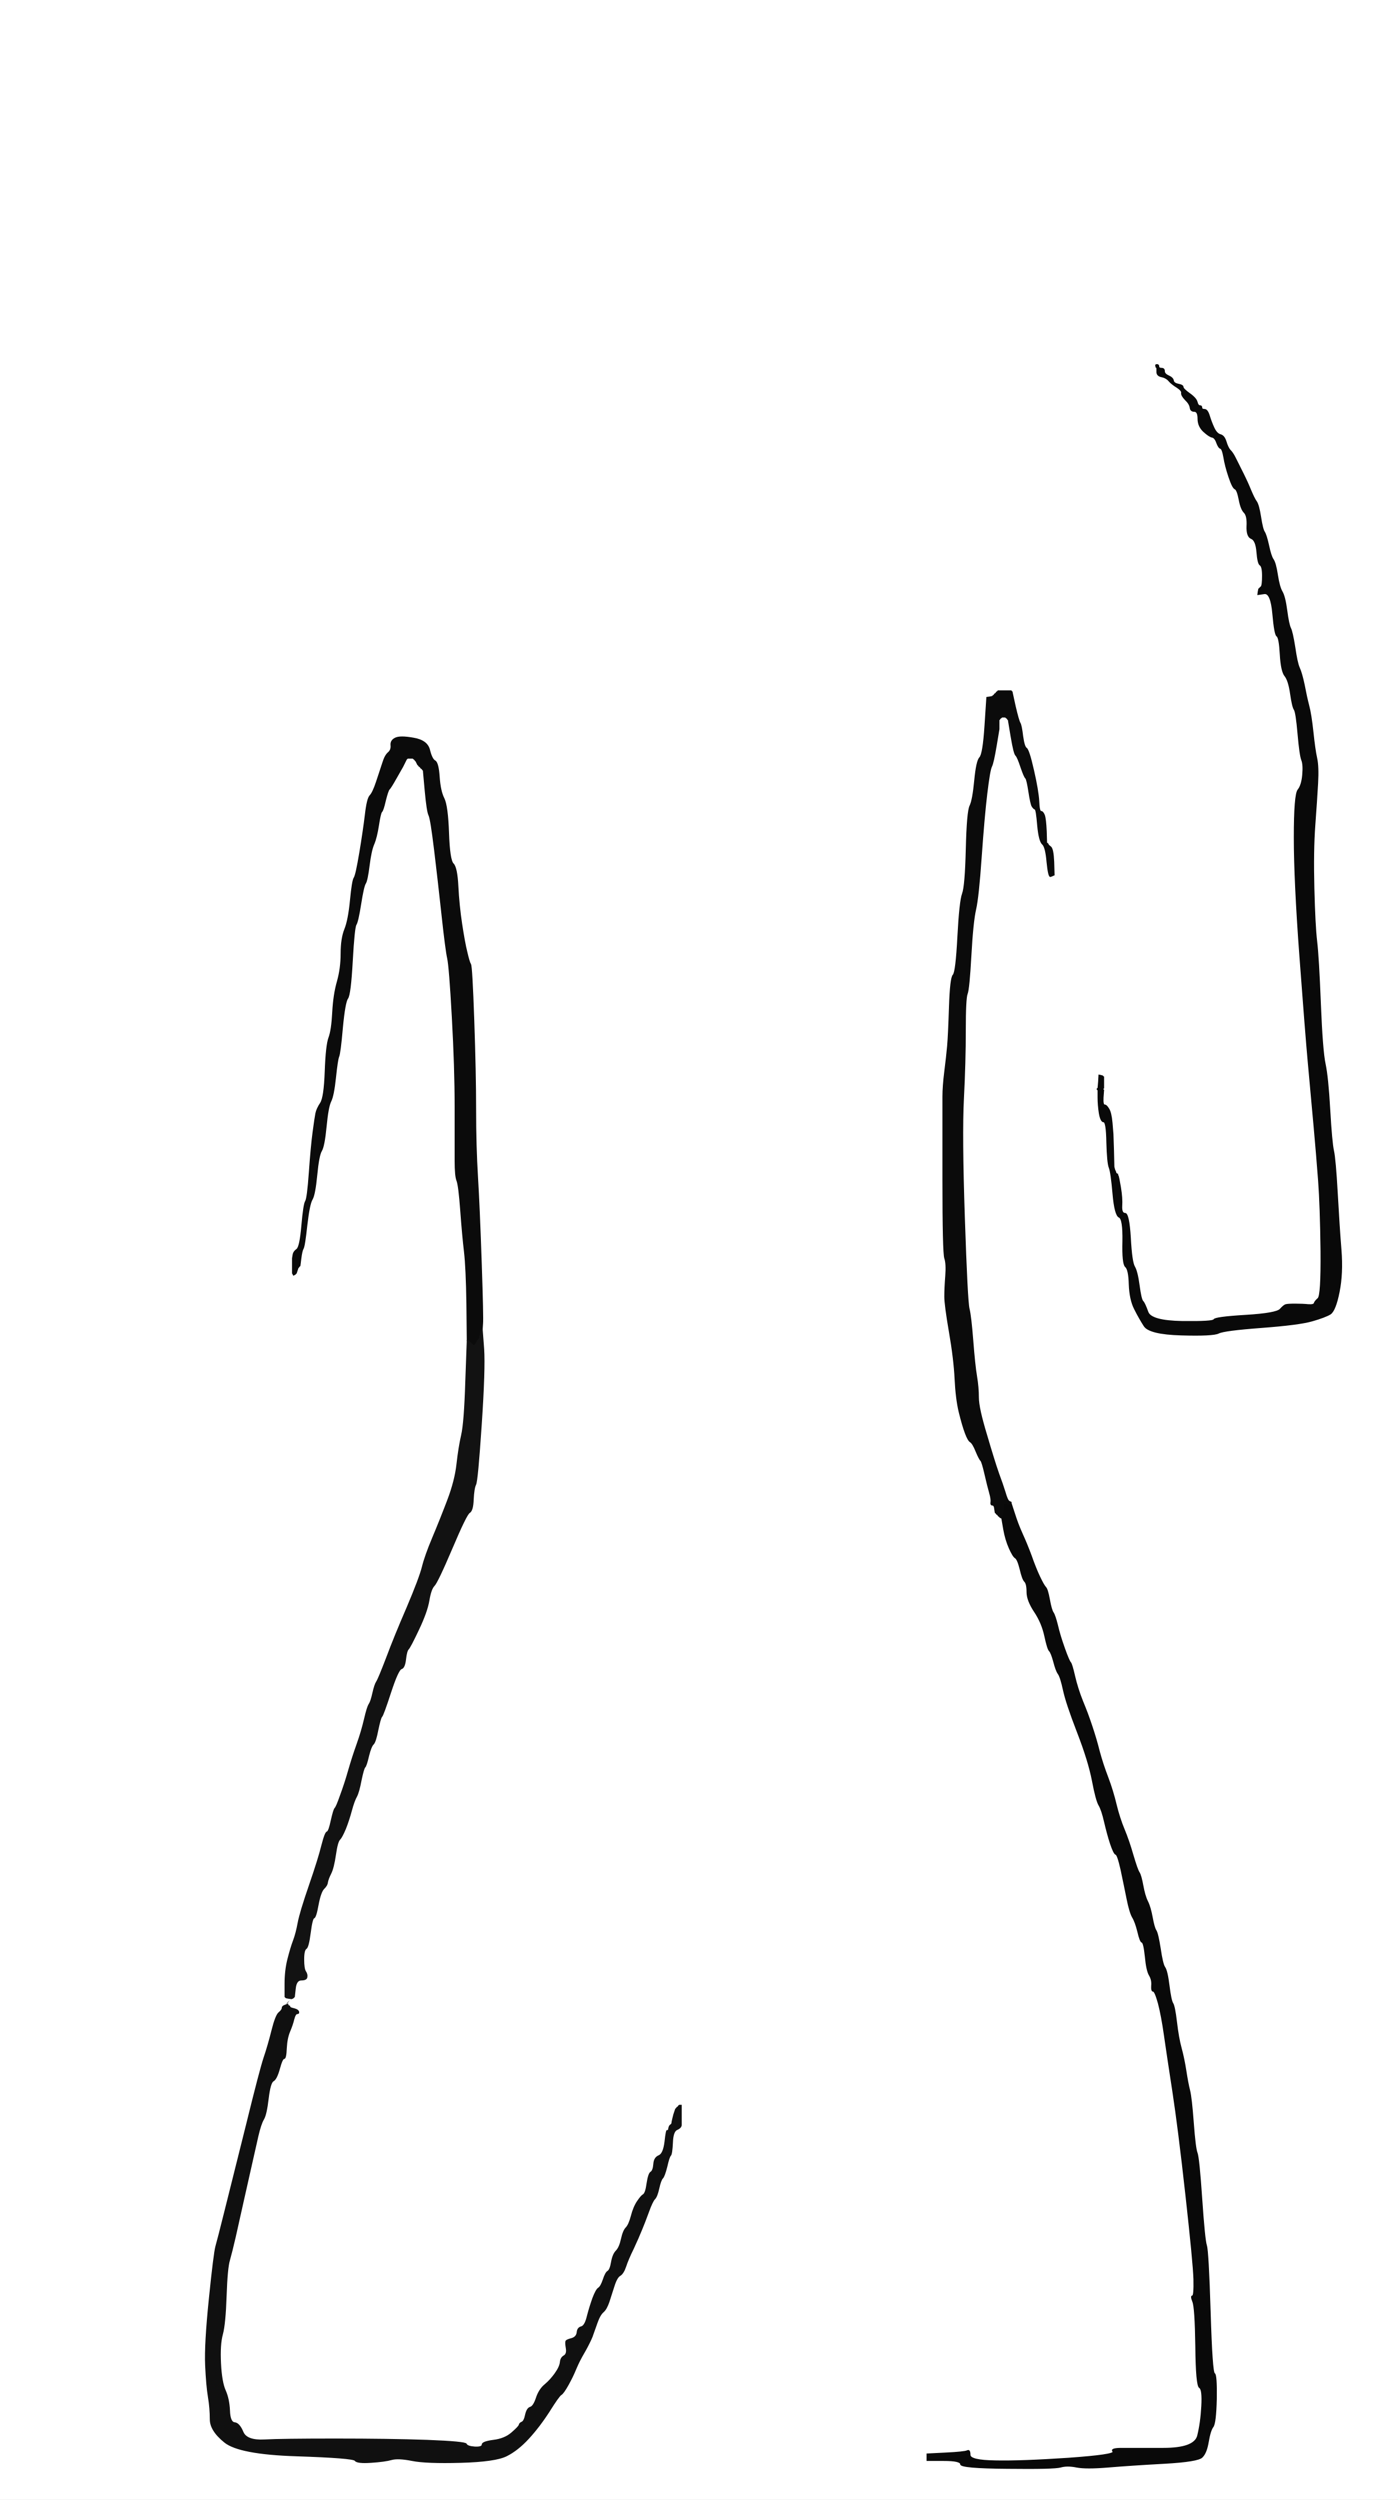 <!-- Created with clker.com Auto tracing tool http://www.clker.com) --> 
<svg 
   xmlns='http://www.w3.org/2000/svg'
   width='748'
   height='1337'>
<rect width="100%" height="100%" fill="#808080" stroke="none"/>
<path style='opacity:1;fill:#FFFFFF;fill-rule:evenodd;stroke:#FFFFFF;stroke-width:0.5px;stroke-linecap:butt;stroke-linejoin:miter;stroke-opacity:1;' d='M 616.8 196.5 L 619.0 197.0 L 619.0 199.0 Q 619.0 201.0 620.5 201.2 Q 622.0 201.5 622.5 201.2 L 623.0 201.0 L 625.0 203.2 Q 627.0 205.5 628.5 206.0 Q 630.0 206.5 631.0 206.8 L 632.0 207.0 L 632.0 209.2 Q 632.0 211.5 634.2 213.8 Q 636.5 216.0 636.8 218.0 Q 637.0 220.0 639.0 220.0 Q 641.0 220.0 641.0 224.0 Q 641.0 228.0 644.0 230.8 Q 647.0 233.5 648.5 233.8 Q 650.0 234.0 651.0 236.8 Q 652.0 239.5 653.0 239.8 Q 654.0 240.0 654.8 244.5 Q 655.5 249.0 657.5 255.0 Q 659.5 261.0 660.8 261.5 Q 662.0 262.0 663.0 267.2 Q 664.0 272.5 665.8 274.2 Q 667.5 276.0 667.2 281.5 Q 667.0 287.0 669.5 288.0 Q 672.0 289.0 672.5 295.2 Q 673.0 301.5 674.2 302.2 Q 675.5 303.0 675.5 308.0 Q 675.5 313.0 674.8 313.8 Q 674.0 314.5 673.8 314.8 L 673.5 315.0 L 673.2 316.5 L 673.0 318.0 L 676.5 317.5 Q 680.0 317.0 681.0 328.2 Q 682.0 339.5 683.2 340.2 Q 684.5 341.0 685.0 350.0 Q 685.5 359.0 687.5 361.5 Q 689.5 364.0 690.5 371.0 Q 691.5 378.0 692.5 379.5 Q 693.5 381.0 694.5 392.5 Q 695.5 404.0 696.5 406.5 Q 697.5 409.0 697.0 414.5 Q 696.5 420.0 694.5 422.5 Q 692.5 425.0 692.5 448.0 Q 692.5 471.0 695.5 511.5 Q 698.5 552.0 700.0 568.5 Q 701.5 585.0 703.0 601.5 Q 704.5 618.0 705.5 631.5 Q 706.5 645.0 706.8 669.0 Q 707.0 693.0 705.2 694.5 Q 703.5 696.0 703.2 697.0 Q 703.0 698.0 700.0 697.8 Q 697.0 697.5 693.0 697.5 Q 689.0 697.5 688.0 697.8 Q 687.0 698.0 685.0 700.2 Q 683.0 702.5 666.5 703.5 Q 650.0 704.5 649.5 705.8 Q 649.0 707.0 632.5 706.8 Q 616.0 706.5 614.2 701.8 Q 612.5 697.0 611.5 696.0 Q 610.5 695.0 609.5 687.5 Q 608.5 680.0 607.0 677.5 Q 605.5 675.0 604.8 662.0 Q 604.0 649.0 602.0 649.0 Q 600.0 649.0 600.2 645.0 Q 600.5 641.0 599.5 635.0 Q 598.5 629.0 598.2 628.8 Q 598.0 628.5 598.0 628.2 L 598.0 628.0 L 597.8 627.5 Q 597.5 627.0 597.2 627.0 L 597.0 627.0 L 596.8 625.5 Q 596.5 624.0 596.2 624.0 L 596.0 624.0 L 595.8 615.5 Q 595.5 607.0 595.5 606.5 Q 595.5 606.0 595.0 600.5 Q 594.5 595.0 592.2 594.0 Q 590.0 593.0 590.2 588.0 L 590.5 583.0 L 590.2 582.8 L 590.0 582.5 L 590.2 582.2 L 590.5 582.0 L 590.5 580.5 L 590.5 579.0 L 590.5 578.0 L 590.5 577.0 L 590.5 576.5 L 590.5 576.0 L 590.2 575.8 L 590.0 575.5 L 589.0 575.2 L 588.0 575.0 L 587.8 574.5 Q 587.5 574.0 586.5 561.0 Q 585.5 548.0 583.2 547.5 Q 581.0 547.0 580.8 538.0 Q 580.5 529.0 578.8 528.5 Q 577.0 528.0 577.0 520.5 Q 577.0 513.0 575.2 511.5 Q 573.5 510.0 572.8 499.0 Q 572.0 488.0 570.5 487.2 Q 569.0 486.5 567.8 478.8 Q 566.5 471.0 565.2 469.5 L 564.0 468.0 L 563.8 461.0 Q 563.5 454.0 562.2 453.0 L 561.0 452.0 L 560.8 451.5 Q 560.5 451.0 560.2 451.0 L 560.0 451.0 L 559.8 444.5 Q 559.5 438.0 558.8 436.0 Q 558.0 434.0 557.0 434.0 Q 556.0 434.0 555.8 428.5 Q 555.5 423.0 553.0 412.0 Q 550.5 401.0 549.2 400.2 Q 548.0 399.5 547.2 393.8 Q 546.5 388.0 545.8 386.8 Q 545.0 385.5 543.2 377.8 L 541.5 370.0 L 541.2 369.8 L 541.0 369.5 L 537.5 369.5 L 534.0 369.5 L 533.8 369.8 L 533.5 370.0 L 533.2 370.2 L 533.0 370.5 L 532.8 370.8 L 532.5 371.0 L 532.2 371.2 L 532.0 371.5 L 531.8 371.8 L 531.5 372.0 L 531.2 372.2 L 531.0 372.5 L 529.5 372.8 L 528.0 373.0 L 527.0 388.2 Q 526.0 403.5 524.2 405.2 Q 522.5 407.0 521.5 417.5 Q 520.5 428.0 519.0 431.0 Q 517.5 434.0 517.0 454.0 Q 516.5 474.0 515.0 478.0 Q 513.5 482.0 512.5 501.0 Q 511.5 520.0 510.0 521.5 Q 508.5 523.0 508.0 538.5 Q 507.5 554.0 507.0 559.5 Q 506.5 565.0 505.5 573.0 Q 504.5 581.0 504.5 586.5 Q 504.5 592.0 504.5 631.0 Q 504.5 670.0 505.5 673.0 Q 506.5 676.0 506.0 682.5 Q 505.5 689.0 505.5 693.5 Q 505.5 698.0 508.0 712.5 Q 510.5 727.0 511.0 737.5 Q 511.5 748.0 513.2 755.2 Q 515.0 762.5 516.5 766.5 Q 518.0 770.5 519.2 771.2 Q 520.5 772.0 522.2 776.2 Q 524.0 780.5 524.8 781.2 Q 525.5 782.0 527.0 788.5 Q 528.5 795.0 529.5 798.5 Q 530.5 802.0 530.2 803.5 Q 530.0 805.0 531.0 805.0 Q 532.0 805.0 532.2 807.0 L 532.5 809.0 L 532.8 809.2 L 533.0 809.5 L 533.2 809.8 L 533.5 810.0 L 533.8 810.2 L 534.0 810.5 L 534.2 810.8 L 534.5 811.0 L 534.8 811.2 L 535.0 811.5 L 535.5 811.8 L 536.0 812.0 L 537.0 817.8 Q 538.0 823.5 540.0 828.0 Q 542.0 832.5 543.2 833.2 Q 544.5 834.0 545.8 839.2 Q 547.0 844.5 548.2 845.8 Q 549.5 847.0 549.5 851.5 Q 549.5 856.0 553.5 862.0 Q 557.5 868.0 559.0 875.0 Q 560.5 882.0 561.5 883.0 Q 562.5 884.0 563.8 888.8 Q 565.0 893.5 566.2 895.2 Q 567.5 897.0 569.0 904.0 Q 570.5 911.0 576.5 926.5 Q 582.5 942.0 584.5 952.5 Q 586.5 963.0 588.0 965.5 Q 589.5 968.0 591.0 974.5 Q 592.5 981.0 594.2 986.2 Q 596.0 991.5 597.0 991.8 Q 598.0 992.0 599.8 1000.0 Q 601.5 1008.0 603.0 1015.5 Q 604.5 1023.0 606.0 1025.5 Q 607.5 1028.0 608.8 1033.2 Q 610.0 1038.5 611.0 1038.8 Q 612.0 1039.0 612.8 1046.5 Q 613.5 1054.0 615.0 1056.5 Q 616.5 1059.0 616.2 1062.0 Q 616.0 1065.0 617.0 1065.0 Q 618.0 1065.0 619.8 1071.5 Q 621.5 1078.0 623.0 1088.5 Q 624.5 1099.0 627.5 1118.5 Q 630.5 1138.0 634.5 1174.0 Q 638.5 1210.0 638.8 1219.0 Q 639.0 1228.0 638.0 1228.0 Q 637.0 1228.0 638.2 1231.0 Q 639.5 1234.0 639.8 1255.0 Q 640.0 1276.0 641.8 1277.0 Q 643.5 1278.0 643.0 1287.0 Q 642.5 1296.0 640.8 1302.8 Q 639.0 1309.5 622.5 1309.5 Q 606.0 1309.5 600.0 1309.5 Q 594.0 1309.5 595.5 1311.2 Q 597.0 1313.0 571.5 1314.8 Q 546.0 1316.5 532.5 1316.2 Q 519.0 1316.0 519.0 1313.0 Q 519.0 1310.0 517.5 1310.8 Q 516.0 1311.5 506.0 1312.0 L 496.0 1312.5 L 496.0 1312.8 L 496.0 1313.0 L 495.5 1312.8 Q 495.0 1312.5 493.5 1311.8 Q 492.0 1311.0 491.5 1309.2 Q 491.0 1307.5 489.5 1307.0 Q 488.0 1306.5 487.5 1304.8 Q 487.0 1303.0 485.0 1302.8 Q 483.0 1302.5 482.2 1301.2 Q 481.5 1300.0 479.8 1298.5 Q 478.0 1297.0 477.2 1293.0 Q 476.5 1289.0 474.8 1288.5 Q 473.0 1288.0 473.0 1285.5 Q 473.0 1283.0 470.5 1282.0 Q 468.0 1281.0 467.5 1277.0 Q 467.0 1273.0 465.5 1273.0 Q 464.0 1273.0 463.2 1270.0 Q 462.5 1267.0 461.2 1266.2 Q 460.0 1265.5 459.2 1262.2 Q 458.5 1259.0 455.5 1255.5 Q 452.5 1252.0 451.8 1248.0 Q 451.0 1244.0 450.0 1244.0 Q 449.0 1244.0 449.0 1242.0 Q 449.0 1240.0 447.5 1240.0 Q 446.0 1240.0 445.5 1234.5 Q 445.0 1229.0 443.5 1229.0 Q 442.0 1229.0 441.2 1223.0 Q 440.5 1217.0 439.2 1216.2 Q 438.0 1215.5 437.8 1212.2 Q 437.5 1209.0 435.8 1207.8 Q 434.0 1206.5 430.8 1198.2 Q 427.5 1190.0 427.8 1185.0 Q 428.0 1180.0 425.0 1179.0 Q 422.0 1178.0 422.5 1170.5 Q 423.0 1163.0 421.0 1163.0 Q 419.0 1163.0 417.8 1157.0 Q 416.5 1151.0 415.2 1150.5 Q 414.0 1150.0 413.5 1145.0 Q 413.0 1140.0 414.2 1139.5 Q 415.5 1139.0 407.5 1114.5 Q 399.5 1090.0 395.0 1077.5 Q 390.5 1065.0 389.5 1062.0 L 388.5 1059.0 L 388.2 1058.0 L 388.0 1057.0 L 387.0 1056.8 L 386.0 1056.5 L 386.2 1056.2 L 386.5 1056.0 L 386.5 1055.0 L 386.5 1054.0 L 386.2 1054.2 L 386.0 1054.5 L 385.0 1054.8 L 384.0 1055.0 L 383.8 1056.0 L 383.5 1057.0 L 383.2 1057.2 L 383.0 1057.5 L 381.5 1058.0 L 380.0 1058.5 L 379.8 1058.8 L 379.5 1059.0 L 378.8 1066.8 Q 378.0 1074.5 376.0 1076.5 Q 374.0 1078.5 373.0 1088.5 Q 372.0 1098.5 368.2 1111.2 Q 364.5 1124.0 364.2 1125.0 L 364.0 1126.0 L 363.8 1126.0 L 363.5 1126.0 L 363.2 1126.2 L 363.0 1126.5 L 362.8 1126.8 L 362.5 1127.0 L 362.2 1127.2 L 362.0 1127.5 L 361.8 1127.8 L 361.5 1128.0 L 361.0 1129.5 L 360.5 1131.0 L 360.0 1133.0 Q 359.5 1135.0 359.8 1137.0 Q 360.0 1139.0 358.2 1139.0 Q 356.5 1139.0 355.8 1145.5 Q 355.0 1152.0 352.5 1153.0 Q 350.0 1154.0 349.8 1157.5 Q 349.5 1161.0 348.2 1161.8 Q 347.0 1162.5 346.2 1167.8 Q 345.5 1173.0 344.2 1173.8 Q 343.0 1174.5 341.0 1177.5 Q 339.0 1180.5 337.8 1185.2 Q 336.5 1190.0 335.0 1191.5 Q 333.5 1193.0 332.5 1197.5 Q 331.5 1202.0 329.8 1203.8 Q 328.0 1205.5 327.2 1209.8 Q 326.5 1214.0 325.2 1214.8 Q 324.0 1215.5 322.8 1219.2 Q 321.5 1223.0 320.2 1223.8 Q 319.0 1224.5 317.2 1229.2 Q 315.5 1234.0 314.2 1239.0 Q 313.0 1244.0 311.0 1244.5 Q 309.0 1245.0 308.8 1247.5 Q 308.5 1250.0 305.8 1250.8 Q 303.0 1251.5 302.8 1252.2 Q 302.5 1253.0 303.0 1256.0 Q 303.5 1259.0 301.8 1260.0 Q 300.0 1261.0 299.8 1263.5 Q 299.5 1266.0 297.0 1269.5 Q 294.5 1273.0 291.5 1275.5 Q 288.5 1278.0 287.0 1282.5 Q 285.5 1287.0 283.8 1287.5 Q 282.0 1288.0 281.2 1291.5 Q 280.5 1295.0 279.2 1295.5 Q 278.0 1296.0 277.8 1297.0 Q 277.5 1298.0 273.8 1301.2 Q 270.0 1304.5 264.0 1305.2 Q 258.0 1306.0 258.0 1307.5 Q 258.0 1309.0 254.0 1308.8 Q 250.0 1308.5 249.5 1307.2 Q 249.0 1306.0 228.5 1305.2 Q 208.0 1304.5 179.5 1304.5 Q 151.0 1304.5 141.5 1305.0 Q 132.0 1305.5 130.0 1300.8 Q 128.0 1296.0 125.5 1295.8 Q 123.0 1295.5 122.8 1289.2 Q 122.5 1283.0 120.5 1278.5 Q 118.5 1274.0 118.0 1264.0 Q 117.5 1254.0 119.0 1248.5 Q 120.5 1243.0 121.0 1228.0 Q 121.5 1213.0 122.8 1208.8 Q 124.0 1204.5 125.8 1196.8 Q 127.5 1189.0 130.0 1178.0 Q 132.5 1167.0 134.5 1158.0 Q 136.5 1149.0 138.0 1142.5 Q 139.5 1136.0 141.0 1133.5 Q 142.5 1131.0 143.5 1122.5 Q 144.5 1114.0 146.2 1113.0 Q 148.0 1112.0 149.5 1106.5 Q 151.0 1101.0 152.0 1101.0 Q 153.0 1101.0 153.2 1095.5 Q 153.5 1090.0 155.0 1086.5 Q 156.5 1083.0 157.2 1080.0 Q 158.0 1077.0 159.0 1077.0 Q 160.0 1077.0 159.8 1076.0 Q 159.5 1075.0 157.8 1074.5 L 156.0 1074.0 L 155.8 1073.5 Q 155.5 1073.0 155.2 1073.0 L 155.0 1073.0 L 154.8 1072.5 Q 154.5 1072.0 154.2 1072.0 L 154.0 1072.0 L 154.2 1071.5 Q 154.5 1071.0 155.2 1070.0 L 156.0 1069.0 L 156.5 1068.8 L 157.0 1068.5 L 157.2 1068.2 L 157.5 1068.0 L 158.0 1063.5 Q 158.5 1059.0 161.2 1059.0 Q 164.0 1059.0 164.2 1057.5 Q 164.5 1056.0 163.5 1054.5 Q 162.5 1053.0 162.5 1048.0 Q 162.5 1043.0 163.8 1042.2 Q 165.0 1041.5 166.0 1033.8 Q 167.0 1026.0 168.0 1025.8 Q 169.0 1025.5 170.2 1018.8 Q 171.5 1012.0 173.2 1010.2 Q 175.0 1008.5 175.2 1006.8 Q 175.5 1005.0 177.0 1002.0 Q 178.5 999.0 179.5 992.0 Q 180.5 985.0 181.8 983.8 Q 183.0 982.5 184.8 978.2 Q 186.5 974.0 188.0 968.5 Q 189.5 963.0 190.8 960.8 Q 192.0 958.5 193.2 952.2 Q 194.5 946.0 195.2 945.2 Q 196.0 944.5 197.2 939.2 Q 198.5 934.0 199.8 932.8 Q 201.0 931.5 202.2 925.2 Q 203.5 919.0 204.2 918.2 Q 205.0 917.5 209.0 905.2 Q 213.0 893.0 214.8 892.5 Q 216.5 892.0 217.0 887.5 Q 217.5 883.0 218.5 882.0 Q 219.5 881.0 224.0 871.5 Q 228.5 862.0 229.5 856.0 Q 230.5 850.0 232.2 848.2 Q 234.0 846.5 241.8 828.2 Q 249.5 810.0 251.2 809.0 Q 253.0 808.0 253.2 802.0 Q 253.5 796.0 254.5 794.0 Q 255.5 792.0 257.5 762.0 Q 259.5 732.0 258.8 721.5 L 258.0 711.0 L 258.2 708.0 Q 258.5 705.0 257.5 675.5 Q 256.5 646.0 255.5 629.5 Q 254.5 613.0 254.5 593.5 Q 254.5 574.0 253.5 545.5 Q 252.5 517.0 251.8 515.8 Q 251.0 514.5 249.8 509.2 Q 248.5 504.0 247.0 494.0 Q 245.5 484.0 245.0 474.0 Q 244.5 464.0 242.5 462.0 Q 240.5 460.0 240.0 445.5 Q 239.5 431.0 237.5 427.0 Q 235.5 423.0 235.0 415.5 Q 234.5 408.0 232.8 407.0 Q 231.0 406.0 229.8 401.0 Q 228.5 396.0 221.2 394.8 Q 214.0 393.5 211.5 394.8 Q 209.0 396.0 209.2 398.5 Q 209.5 401.0 207.8 402.5 Q 206.0 404.0 204.8 408.0 Q 203.5 412.0 201.5 418.0 Q 199.5 424.0 198.0 425.5 Q 196.5 427.0 195.5 435.5 Q 194.5 444.0 192.5 456.0 Q 190.5 468.0 189.5 469.5 Q 188.5 471.0 187.5 481.5 Q 186.5 492.0 184.5 497.0 Q 182.5 502.0 182.5 510.0 Q 182.5 518.0 180.5 525.0 Q 178.5 532.0 178.0 541.5 Q 177.5 551.0 176.0 555.0 Q 174.5 559.0 174.0 573.0 Q 173.5 587.0 171.5 590.0 Q 169.5 593.0 169.0 595.5 Q 168.5 598.0 167.5 605.5 Q 166.5 613.0 165.5 627.0 Q 164.5 641.0 163.5 642.5 Q 162.5 644.0 161.8 656.0 L 161.0 668.0 L 158.8 669.0 Q 156.5 670.0 156.8 671.2 Q 157.0 672.5 156.8 672.8 L 156.5 673.0 L 156.5 677.0 L 156.5 681.0 L 156.8 681.5 L 157.0 682.0 L 156.8 682.0 Q 156.5 682.0 155.0 684.5 Q 153.5 687.0 152.5 694.0 Q 151.5 701.0 150.5 702.0 Q 149.5 703.0 148.5 709.5 Q 147.5 716.0 145.8 717.2 Q 144.0 718.5 143.2 721.2 Q 142.5 724.0 141.2 725.2 Q 140.0 726.5 132.5 726.5 Q 125.0 726.5 124.5 725.2 Q 124.0 724.0 114.5 724.2 Q 105.0 724.5 94.0 723.0 Q 83.0 721.5 82.5 719.8 Q 82.0 718.0 80.5 718.2 Q 79.0 718.5 71.8 718.8 Q 64.5 719.0 62.8 718.8 Q 61.0 718.5 57.0 716.5 Q 53.0 714.5 51.8 712.8 Q 50.5 711.0 49.5 709.5 Q 48.5 708.0 48.5 687.0 Q 48.5 666.0 50.0 661.0 Q 51.5 656.0 51.8 650.2 Q 52.0 644.5 51.8 593.2 Q 51.5 542.0 52.5 541.0 Q 53.5 540.0 54.2 529.8 Q 55.0 519.5 55.5 458.5 Q 56.0 397.5 56.2 396.2 Q 56.5 395.0 57.5 392.0 Q 58.5 389.0 59.5 373.0 Q 60.5 357.0 61.2 348.5 Q 62.0 340.0 63.0 340.0 Q 64.0 340.0 63.8 338.5 Q 63.5 337.0 64.5 324.5 Q 65.5 312.0 67.2 309.2 Q 69.0 306.5 69.2 300.8 Q 69.5 295.0 71.0 291.0 Q 72.5 287.0 74.0 279.5 Q 75.5 272.0 80.0 262.0 Q 84.5 252.0 85.8 251.2 Q 87.0 250.5 87.5 246.2 Q 88.0 242.0 89.5 242.0 Q 91.0 242.0 91.5 239.5 Q 92.0 237.0 93.5 236.2 Q 95.0 235.5 96.0 232.8 Q 97.0 230.0 99.5 229.0 Q 102.0 228.0 102.0 226.5 Q 102.0 225.0 104.0 224.5 Q 106.0 224.0 106.0 222.5 Q 106.0 221.0 108.5 220.5 Q 111.0 220.0 111.8 218.5 Q 112.5 217.0 115.8 215.8 Q 119.0 214.5 119.5 212.8 Q 120.0 211.0 124.0 210.2 Q 128.0 209.5 128.5 207.8 Q 129.0 206.0 133.0 205.5 Q 137.0 205.0 137.2 204.0 Q 137.5 203.0 142.2 201.5 Q 147.0 200.0 147.0 198.5 Q 147.0 197.0 154.0 196.5 Q 161.0 196.0 161.2 194.5 Q 161.5 193.0 165.8 192.0 Q 170.0 191.0 170.0 189.5 Q 170.0 188.0 174.0 187.8 Q 178.0 187.5 178.5 185.8 Q 179.0 184.0 183.0 183.2 Q 187.0 182.5 187.8 181.2 Q 188.5 180.0 191.8 179.2 Q 195.0 178.5 195.8 177.2 Q 196.5 176.0 199.2 175.0 Q 202.0 174.0 202.2 173.0 Q 202.5 172.0 205.8 171.0 Q 209.0 170.0 212.2 166.0 Q 215.5 162.0 217.5 161.0 Q 219.5 160.0 221.8 160.0 Q 224.0 160.0 224.2 158.5 Q 224.5 157.0 226.2 156.2 Q 228.0 155.5 228.8 154.2 Q 229.5 153.0 231.2 152.5 Q 233.0 152.0 233.2 150.0 Q 233.5 148.0 236.5 145.0 Q 239.5 142.0 241.0 139.0 Q 242.5 136.0 243.8 135.2 Q 245.0 134.5 245.8 131.8 Q 246.5 129.0 247.8 128.2 Q 249.0 127.5 250.2 123.2 Q 251.5 119.0 253.0 118.0 Q 254.5 117.0 255.0 111.0 Q 255.5 105.0 257.0 101.5 Q 258.5 98.0 259.5 88.5 Q 260.5 79.0 262.0 77.0 Q 263.5 75.0 264.2 70.5 Q 265.0 66.0 267.0 65.5 Q 269.0 65.0 269.2 61.5 Q 269.5 58.0 270.8 57.2 Q 272.0 56.5 276.5 52.5 Q 281.0 48.5 284.0 47.8 Q 287.0 47.0 287.5 45.8 Q 288.0 44.5 294.5 43.8 Q 301.0 43.0 301.0 42.0 Q 301.0 41.0 305.5 40.5 Q 310.0 40.0 310.5 38.8 Q 311.0 37.5 346.0 37.5 Q 381.0 37.5 402.0 37.8 Q 423.0 38.0 423.5 39.2 Q 424.0 40.5 434.0 41.5 Q 444.0 42.5 446.5 44.5 Q 449.0 46.5 454.0 47.5 Q 459.0 48.5 459.5 50.2 Q 460.0 52.0 462.0 52.5 Q 464.0 53.0 465.2 56.5 Q 466.5 60.0 467.8 60.5 Q 469.0 61.0 469.8 65.0 Q 470.5 69.0 472.2 69.5 Q 474.0 70.0 474.0 75.5 Q 474.0 81.0 475.5 81.8 Q 477.0 82.5 478.8 90.2 Q 480.5 98.0 481.8 98.8 Q 483.0 99.5 484.5 105.5 Q 486.0 111.5 490.2 123.8 Q 494.5 136.0 497.8 141.5 Q 501.0 147.0 503.5 147.0 Q 506.0 147.0 506.0 148.5 Q 506.0 150.0 510.0 151.5 Q 514.0 153.0 514.2 154.0 Q 514.5 155.0 517.8 155.2 Q 521.0 155.5 522.8 157.2 Q 524.5 159.0 531.2 159.2 Q 538.0 159.5 540.2 161.2 Q 542.5 163.0 548.2 164.2 Q 554.0 165.5 554.8 167.2 Q 555.5 169.0 561.8 169.8 Q 568.0 170.5 568.8 171.8 Q 569.5 173.0 572.2 173.2 Q 575.0 173.5 576.8 175.2 Q 578.5 177.0 582.8 178.0 Q 587.0 179.0 587.0 180.5 Q 587.0 182.0 593.5 183.2 Q 600.0 184.5 600.5 186.2 Q 601.0 188.0 605.5 188.5 Q 610.0 189.0 610.2 190.5 Q 610.5 192.0 612.8 192.0 Q 615.0 192.0 614.8 194.0 Q 614.5 196.0 616.8 196.5 z 
'/>
<path style='opacity:1;fill:#FFFFFF;fill-rule:evenodd;stroke:#FFFFFF;stroke-width:0.5px;stroke-linecap:butt;stroke-linejoin:miter;stroke-opacity:1;' d='M 0.0 668.5 L 0.0 0.0 L 374.0 0.0 L 748.0 0.0 L 748.0 668.5 L 748.0 1337.0 L 374.0 1337.0 L 0.0 1337.0 L 0.0 668.5 z 
M 623.0 199.0 L 623.0 201.0 L 624.0 200.8 Q 625.0 200.5 626.2 201.2 Q 627.5 202.0 627.8 203.5 Q 628.0 205.0 629.8 205.5 Q 631.5 206.0 631.8 206.5 L 632.0 207.0 L 636.0 210.0 Q 640.0 213.0 640.5 215.0 Q 641.0 217.0 642.0 217.0 Q 643.0 217.0 643.0 218.0 Q 643.0 219.0 644.5 219.0 Q 646.0 219.0 647.0 222.2 Q 648.0 225.5 649.5 228.8 Q 651.0 232.0 653.0 232.5 Q 655.0 233.0 656.0 236.2 Q 657.0 239.5 658.2 240.8 Q 659.5 242.0 661.0 245.0 Q 662.5 248.0 665.0 253.0 Q 667.5 258.0 669.2 262.2 Q 671.0 266.5 672.2 268.2 Q 673.5 270.0 674.5 276.5 Q 675.5 283.0 676.5 284.5 Q 677.5 286.0 678.8 291.8 Q 680.0 297.5 681.2 299.2 Q 682.5 301.0 683.5 307.5 Q 684.5 314.0 686.0 316.5 Q 687.5 319.0 688.5 326.5 Q 689.5 334.0 690.5 336.0 Q 691.5 338.0 692.8 346.2 Q 694.0 354.5 695.2 357.2 Q 696.5 360.0 697.8 366.2 Q 699.0 372.5 700.2 377.2 Q 701.5 382.0 702.5 391.5 Q 703.5 401.0 704.5 405.5 Q 705.5 410.0 705.0 419.0 Q 704.5 428.0 703.5 441.5 Q 702.5 455.0 703.0 475.0 Q 703.5 495.0 704.5 503.5 Q 705.5 512.0 706.5 537.0 Q 707.5 562.0 709.0 569.0 Q 710.5 576.0 711.5 593.5 Q 712.5 611.0 713.5 615.5 Q 714.5 620.0 715.5 638.0 Q 716.5 656.0 717.5 668.5 Q 718.5 681.0 716.5 691.0 Q 714.5 701.0 711.8 702.8 Q 709.0 704.5 702.0 706.5 Q 695.0 708.5 675.0 710.0 Q 655.0 711.5 652.0 713.0 Q 649.0 714.5 632.0 714.0 Q 615.0 713.5 612.2 709.2 Q 609.5 705.0 607.0 700.0 Q 604.5 695.0 604.2 687.0 Q 604.0 679.0 602.2 677.5 Q 600.5 676.0 600.8 664.0 Q 601.0 652.0 598.8 651.0 Q 596.5 650.0 595.5 638.5 Q 594.5 627.0 593.5 624.5 Q 592.5 622.0 592.2 611.0 Q 592.0 600.0 590.5 600.0 Q 589.0 600.0 588.2 595.5 Q 587.5 591.0 587.5 587.0 L 587.5 583.0 L 587.2 582.8 L 587.0 582.5 L 587.2 582.2 L 587.5 582.0 L 587.8 578.5 L 588.0 575.0 L 587.8 574.5 Q 587.5 574.0 586.5 561.0 Q 585.5 548.0 583.2 547.5 Q 581.0 547.0 580.8 538.0 Q 580.5 529.0 578.8 528.5 Q 577.0 528.0 577.0 520.5 Q 577.0 513.0 575.2 511.5 Q 573.5 510.0 572.8 499.0 Q 572.0 488.0 570.5 487.2 Q 569.0 486.5 567.8 478.8 Q 566.5 471.0 565.2 469.5 L 564.0 468.0 L 563.5 468.2 Q 563.0 468.5 562.0 468.8 Q 561.0 469.0 560.2 461.0 Q 559.5 453.0 557.8 451.5 Q 556.0 450.0 555.2 441.5 Q 554.5 433.0 553.8 432.8 Q 553.0 432.5 552.2 431.2 Q 551.5 430.0 550.5 423.5 Q 549.5 417.0 548.8 416.2 Q 548.0 415.5 546.2 410.2 Q 544.5 405.0 543.5 404.0 Q 542.5 403.0 541.0 394.0 L 539.5 385.0 L 539.2 384.8 L 539.0 384.5 L 538.8 384.2 L 538.5 384.0 L 538.2 383.8 L 538.0 383.5 L 537.0 383.5 L 536.0 383.5 L 535.8 383.8 L 535.5 384.0 L 535.2 384.2 L 535.0 384.5 L 534.8 384.8 L 534.5 385.0 L 534.5 387.5 L 534.5 390.0 L 533.0 399.0 Q 531.5 408.0 530.5 410.0 Q 529.5 412.0 528.0 424.5 Q 526.5 437.0 525.0 458.5 Q 523.5 480.0 522.0 486.5 Q 520.5 493.0 519.5 511.0 Q 518.5 529.0 517.5 531.5 Q 516.5 534.0 516.5 551.0 Q 516.5 568.0 515.5 587.5 Q 514.5 607.0 516.0 651.5 Q 517.5 696.0 518.5 700.0 Q 519.5 704.0 520.5 717.0 Q 521.5 730.0 522.5 736.0 Q 523.5 742.0 523.5 747.5 Q 523.5 753.0 527.8 767.2 Q 532.0 781.5 534.2 787.8 Q 536.5 794.0 537.8 798.2 Q 539.0 802.5 540.0 803.0 L 541.0 803.5 L 541.0 803.8 L 541.0 804.0 L 542.8 809.5 Q 544.5 815.0 547.0 820.5 Q 549.5 826.0 551.8 832.2 Q 554.0 838.5 556.2 843.2 Q 558.5 848.0 559.5 849.0 Q 560.5 850.0 561.5 855.5 Q 562.5 861.0 563.5 862.5 Q 564.5 864.0 565.8 869.2 Q 567.0 874.5 569.5 881.5 Q 572.0 888.5 572.8 889.2 Q 573.5 890.0 575.0 896.5 Q 576.5 903.0 579.2 909.8 Q 582.0 916.5 584.2 923.2 Q 586.5 930.0 588.2 936.8 Q 590.0 943.5 592.8 950.8 Q 595.5 958.0 597.2 965.2 Q 599.0 972.5 601.5 978.5 Q 604.0 984.5 606.2 992.2 Q 608.5 1000.0 609.5 1001.5 Q 610.5 1003.0 611.5 1008.5 Q 612.5 1014.0 614.0 1017.0 Q 615.5 1020.0 616.5 1025.5 Q 617.5 1031.0 618.5 1032.5 Q 619.5 1034.0 620.8 1042.2 Q 622.0 1050.5 623.2 1052.2 Q 624.5 1054.0 625.5 1062.0 Q 626.5 1070.0 627.5 1071.5 Q 628.5 1073.0 629.5 1081.5 Q 630.5 1090.0 632.0 1095.5 Q 633.5 1101.0 634.5 1107.5 Q 635.5 1114.0 636.5 1118.0 Q 637.5 1122.0 638.5 1135.5 Q 639.5 1149.0 640.5 1151.5 Q 641.5 1154.0 643.0 1176.0 Q 644.5 1198.0 645.5 1201.0 Q 646.5 1204.0 647.5 1236.5 Q 648.5 1269.0 649.8 1269.5 Q 651.0 1270.0 650.8 1283.0 Q 650.5 1296.0 649.0 1298.0 Q 647.5 1300.0 646.5 1306.0 Q 645.5 1312.0 643.2 1314.2 Q 641.0 1316.5 623.0 1317.5 Q 605.0 1318.5 593.0 1319.5 Q 581.0 1320.5 576.0 1319.5 Q 571.0 1318.5 567.5 1319.5 Q 564.0 1320.5 539.0 1320.2 Q 514.0 1320.0 514.0 1318.0 Q 514.0 1316.0 505.0 1316.0 L 496.0 1316.0 L 496.0 1314.5 L 496.0 1313.0 L 495.5 1312.8 Q 495.0 1312.5 493.5 1311.8 Q 492.0 1311.0 491.5 1309.2 Q 491.0 1307.5 489.5 1307.0 Q 488.0 1306.5 487.5 1304.8 Q 487.0 1303.0 485.0 1302.8 Q 483.0 1302.5 482.2 1301.2 Q 481.5 1300.0 479.8 1298.5 Q 478.0 1297.0 477.2 1293.0 Q 476.5 1289.0 474.8 1288.5 Q 473.0 1288.0 473.0 1285.5 Q 473.0 1283.0 470.5 1282.0 Q 468.0 1281.0 467.5 1277.0 Q 467.0 1273.0 465.5 1273.0 Q 464.0 1273.0 463.2 1270.0 Q 462.5 1267.0 461.2 1266.2 Q 460.0 1265.5 459.2 1262.2 Q 458.5 1259.0 455.5 1255.5 Q 452.5 1252.0 451.8 1248.0 Q 451.0 1244.0 450.0 1244.0 Q 449.0 1244.0 449.0 1242.0 Q 449.0 1240.0 447.5 1240.0 Q 446.0 1240.0 445.5 1234.5 Q 445.0 1229.0 443.5 1229.0 Q 442.0 1229.0 441.2 1223.0 Q 440.5 1217.0 439.2 1216.2 Q 438.0 1215.5 437.8 1212.2 Q 437.5 1209.0 435.8 1207.8 Q 434.0 1206.5 430.8 1198.2 Q 427.5 1190.0 427.8 1185.0 Q 428.0 1180.0 425.0 1179.0 Q 422.0 1178.0 422.5 1170.5 Q 423.0 1163.0 421.0 1163.0 Q 419.0 1163.0 417.8 1157.0 Q 416.5 1151.0 415.2 1150.5 Q 414.0 1150.0 413.5 1145.0 Q 413.0 1140.0 414.2 1139.5 Q 415.5 1139.0 407.5 1114.5 Q 399.5 1090.0 395.0 1077.5 Q 390.5 1065.0 389.5 1062.0 L 388.5 1059.0 L 388.2 1058.0 L 388.0 1057.0 L 387.0 1056.8 L 386.0 1056.5 L 386.2 1056.2 L 386.5 1056.0 L 386.5 1055.0 L 386.5 1054.0 L 386.2 1054.2 L 386.0 1054.5 L 385.0 1054.8 L 384.0 1055.0 L 383.8 1056.0 L 383.5 1057.0 L 383.2 1057.2 L 383.0 1057.5 L 381.5 1058.0 L 380.0 1058.5 L 379.8 1058.8 L 379.5 1059.0 L 378.8 1066.8 Q 378.0 1074.5 376.0 1076.5 Q 374.0 1078.5 373.0 1088.5 Q 372.0 1098.5 368.2 1111.2 Q 364.5 1124.0 364.2 1125.0 L 364.0 1126.0 L 364.2 1126.0 L 364.5 1126.0 L 364.5 1130.5 L 364.5 1135.0 L 364.5 1136.5 Q 364.5 1138.0 362.2 1139.0 Q 360.0 1140.0 359.8 1146.0 Q 359.5 1152.0 358.8 1152.8 Q 358.0 1153.5 356.8 1158.8 Q 355.5 1164.0 354.5 1165.0 Q 353.5 1166.0 352.5 1170.5 Q 351.5 1175.0 350.2 1176.2 Q 349.0 1177.5 347.0 1183.0 Q 345.0 1188.5 343.2 1192.8 Q 341.5 1197.0 338.8 1202.8 Q 336.0 1208.5 334.8 1212.2 Q 333.5 1216.0 331.8 1217.0 Q 330.0 1218.0 328.5 1222.8 Q 327.0 1227.5 325.8 1231.2 Q 324.5 1235.0 322.8 1236.5 Q 321.0 1238.0 319.5 1242.2 Q 318.0 1246.5 316.8 1249.8 Q 315.5 1253.0 312.8 1257.8 Q 310.0 1262.5 308.2 1266.8 Q 306.5 1271.0 304.0 1275.5 Q 301.5 1280.0 300.2 1280.8 Q 299.0 1281.5 293.8 1289.8 Q 288.5 1298.0 282.8 1304.2 Q 277.0 1310.5 271.0 1313.5 Q 265.0 1316.5 246.5 1317.0 Q 228.0 1317.5 220.5 1316.0 Q 213.0 1314.5 209.5 1315.5 Q 206.0 1316.5 198.5 1317.0 Q 191.0 1317.5 190.0 1316.0 Q 189.0 1314.5 158.5 1313.5 Q 128.0 1312.5 120.2 1306.2 Q 112.5 1300.0 112.5 1294.0 Q 112.5 1288.0 111.5 1282.0 Q 110.5 1276.0 110.0 1265.0 Q 109.5 1254.0 112.0 1229.5 Q 114.5 1205.0 115.5 1201.5 Q 116.5 1198.0 120.5 1182.0 Q 124.5 1166.0 131.8 1136.8 Q 139.0 1107.5 141.2 1100.8 Q 143.5 1094.0 145.5 1086.0 Q 147.5 1078.0 149.2 1076.5 Q 151.0 1075.0 151.0 1074.0 Q 151.0 1073.0 152.0 1073.0 Q 153.0 1073.0 153.0 1072.0 Q 153.0 1071.0 154.5 1070.0 L 156.0 1069.0 L 154.5 1068.8 L 153.0 1068.5 L 152.8 1068.2 L 152.5 1068.0 L 152.5 1061.0 Q 152.5 1054.0 154.0 1048.0 Q 155.5 1042.0 157.0 1038.0 Q 158.5 1034.0 159.5 1028.5 Q 160.5 1023.0 165.5 1008.5 Q 170.5 994.0 172.2 987.0 Q 174.0 980.0 175.0 979.8 Q 176.0 979.5 177.2 973.8 Q 178.5 968.0 179.2 967.2 Q 180.0 966.5 182.2 960.2 Q 184.5 954.0 186.5 947.0 Q 188.5 940.0 191.0 933.0 Q 193.5 926.0 195.0 919.5 Q 196.5 913.0 197.5 911.5 Q 198.5 910.0 199.5 905.5 Q 200.5 901.0 201.5 899.5 Q 202.5 898.0 206.8 886.8 Q 211.0 875.5 217.8 859.8 Q 224.5 844.0 226.0 838.0 Q 227.5 832.0 231.5 822.5 Q 235.5 813.0 239.5 802.5 Q 243.5 792.0 244.5 783.0 Q 245.5 774.0 247.0 767.5 Q 248.5 761.0 249.2 739.0 L 250.0 717.0 L 249.8 697.5 Q 249.5 678.0 248.5 669.5 Q 247.5 661.0 246.5 647.5 Q 245.5 634.0 244.5 631.5 Q 243.5 629.0 243.5 621.0 Q 243.5 613.0 243.5 592.0 Q 243.5 571.0 242.0 544.0 Q 240.5 517.0 239.5 512.5 Q 238.5 508.0 236.5 489.5 Q 234.5 471.0 232.5 454.5 Q 230.5 438.0 229.5 436.0 Q 228.5 434.0 227.5 423.0 L 226.5 412.0 L 226.2 411.8 L 226.0 411.5 L 225.8 411.2 L 225.5 411.0 L 225.2 410.8 L 225.0 410.5 L 224.8 410.2 L 224.5 410.0 L 224.2 409.8 L 224.0 409.5 L 223.8 409.2 L 223.5 409.0 L 223.0 408.0 L 222.5 407.0 L 222.2 406.8 L 222.0 406.5 L 221.8 406.2 L 221.5 406.0 L 221.2 405.8 L 221.0 405.5 L 219.5 405.5 L 218.0 405.5 L 217.8 405.8 L 217.5 406.0 L 217.0 407.0 L 216.5 408.0 L 216.0 409.0 L 215.5 410.0 L 212.2 415.8 Q 209.0 421.5 208.2 422.2 Q 207.5 423.0 206.2 428.2 Q 205.0 433.5 204.2 434.2 Q 203.5 435.0 202.5 441.5 Q 201.5 448.0 200.0 451.5 Q 198.5 455.0 197.5 463.0 Q 196.5 471.0 195.5 472.5 Q 194.5 474.0 193.0 483.5 Q 191.5 493.0 190.5 494.5 Q 189.5 496.0 188.5 514.0 Q 187.5 532.0 186.0 534.0 Q 184.5 536.0 183.2 549.8 Q 182.0 563.5 181.2 565.2 Q 180.5 567.0 179.5 576.5 Q 178.5 586.0 177.0 589.0 Q 175.5 592.0 174.5 602.5 Q 173.5 613.0 172.0 615.5 Q 170.5 618.0 169.5 628.5 Q 168.5 639.0 167.0 641.5 Q 165.5 644.0 164.2 655.2 Q 163.0 666.5 162.5 667.0 Q 162.0 667.5 161.5 667.8 L 161.0 668.0 L 160.8 672.5 L 160.5 677.0 L 160.2 677.2 L 160.0 677.5 L 159.8 677.8 L 159.5 678.0 L 159.0 679.5 L 158.5 681.0 L 158.2 681.2 L 158.0 681.5 L 157.5 681.8 L 157.0 682.0 L 156.8 682.0 Q 156.5 682.0 155.0 684.5 Q 153.5 687.0 152.5 694.0 Q 151.5 701.0 150.5 702.0 Q 149.5 703.0 148.5 709.5 Q 147.5 716.0 145.8 717.2 Q 144.0 718.5 143.2 721.2 Q 142.5 724.0 141.2 725.2 Q 140.0 726.5 132.5 726.5 Q 125.0 726.5 124.5 725.2 Q 124.0 724.0 114.5 724.2 Q 105.0 724.5 94.0 723.0 Q 83.0 721.5 82.5 719.8 Q 82.0 718.0 80.5 718.2 Q 79.0 718.5 71.8 718.8 Q 64.5 719.0 62.8 718.8 Q 61.0 718.5 57.0 716.5 Q 53.0 714.5 51.8 712.8 Q 50.5 711.0 49.5 709.5 Q 48.5 708.0 48.5 687.0 Q 48.5 666.0 50.0 661.0 Q 51.5 656.0 51.8 650.2 Q 52.0 644.5 51.8 593.2 Q 51.5 542.0 52.5 541.0 Q 53.5 540.0 54.2 529.8 Q 55.0 519.5 55.5 458.5 Q 56.0 397.5 56.2 396.2 Q 56.5 395.0 57.5 392.0 Q 58.5 389.0 59.5 373.0 Q 60.5 357.0 61.2 348.5 Q 62.0 340.0 63.0 340.0 Q 64.0 340.0 63.8 338.5 Q 63.5 337.0 64.5 324.5 Q 65.5 312.0 67.2 309.2 Q 69.0 306.5 69.2 300.8 Q 69.5 295.0 71.0 291.0 Q 72.5 287.0 74.0 279.5 Q 75.5 272.0 80.0 262.0 Q 84.5 252.0 85.8 251.2 Q 87.0 250.5 87.5 246.2 Q 88.0 242.0 89.5 242.0 Q 91.0 242.0 91.5 239.5 Q 92.0 237.0 93.5 236.2 Q 95.0 235.5 96.0 232.8 Q 97.0 230.0 99.5 229.0 Q 102.0 228.0 102.0 226.5 Q 102.0 225.0 104.0 224.5 Q 106.0 224.0 106.0 222.5 Q 106.0 221.0 108.5 220.5 Q 111.0 220.0 111.8 218.5 Q 112.5 217.0 115.8 215.8 Q 119.0 214.5 119.5 212.8 Q 120.0 211.0 124.0 210.2 Q 128.0 209.5 128.5 207.8 Q 129.0 206.0 133.0 205.5 Q 137.0 205.0 137.2 204.0 Q 137.5 203.0 142.2 201.5 Q 147.0 200.0 147.0 198.5 Q 147.0 197.0 154.0 196.5 Q 161.0 196.0 161.2 194.5 Q 161.5 193.0 165.8 192.0 Q 170.0 191.0 170.0 189.5 Q 170.0 188.0 174.0 187.8 Q 178.0 187.5 178.5 185.8 Q 179.0 184.0 183.0 183.2 Q 187.0 182.5 187.8 181.2 Q 188.5 180.0 191.8 179.2 Q 195.0 178.5 195.8 177.2 Q 196.5 176.0 199.2 175.0 Q 202.0 174.0 202.2 173.0 Q 202.5 172.0 205.8 171.0 Q 209.0 170.0 212.2 166.0 Q 215.5 162.0 217.5 161.0 Q 219.5 160.0 221.8 160.0 Q 224.0 160.0 224.2 158.5 Q 224.5 157.0 226.2 156.2 Q 228.0 155.5 228.8 154.2 Q 229.5 153.0 231.2 152.5 Q 233.0 152.0 233.2 150.0 Q 233.5 148.0 236.5 145.0 Q 239.5 142.0 241.0 139.0 Q 242.5 136.0 243.8 135.2 Q 245.0 134.5 245.8 131.8 Q 246.5 129.0 247.8 128.2 Q 249.0 127.5 250.2 123.2 Q 251.5 119.0 253.0 118.0 Q 254.5 117.0 255.0 111.0 Q 255.5 105.0 257.0 101.5 Q 258.5 98.0 259.5 88.5 Q 260.5 79.0 262.0 77.0 Q 263.5 75.0 264.2 70.5 Q 265.0 66.0 267.0 65.5 Q 269.0 65.0 269.2 61.5 Q 269.5 58.0 270.8 57.2 Q 272.0 56.5 276.5 52.5 Q 281.0 48.5 284.0 47.8 Q 287.0 47.0 287.5 45.8 Q 288.0 44.5 294.5 43.8 Q 301.0 43.0 301.0 42.0 Q 301.0 41.0 305.5 40.5 Q 310.0 40.0 310.5 38.8 Q 311.0 37.5 346.0 37.5 Q 381.0 37.5 402.0 37.8 Q 423.0 38.0 423.5 39.2 Q 424.0 40.5 434.0 41.5 Q 444.0 42.5 446.5 44.5 Q 449.0 46.5 454.0 47.5 Q 459.0 48.5 459.5 50.2 Q 460.0 52.0 462.0 52.5 Q 464.0 53.0 465.2 56.5 Q 466.5 60.0 467.8 60.5 Q 469.0 61.0 469.8 65.0 Q 470.5 69.0 472.2 69.5 Q 474.0 70.0 474.0 75.5 Q 474.0 81.0 475.5 81.8 Q 477.0 82.5 478.8 90.2 Q 480.5 98.0 481.8 98.8 Q 483.0 99.5 484.5 105.5 Q 486.0 111.5 490.2 123.8 Q 494.5 136.0 497.8 141.5 Q 501.0 147.0 503.5 147.0 Q 506.0 147.0 506.0 148.5 Q 506.0 150.0 510.0 151.5 Q 514.0 153.0 514.2 154.0 Q 514.5 155.0 517.8 155.2 Q 521.0 155.5 522.8 157.2 Q 524.5 159.0 531.2 159.2 Q 538.0 159.5 540.2 161.2 Q 542.5 163.0 548.2 164.2 Q 554.0 165.5 554.8 167.2 Q 555.5 169.0 561.8 169.8 Q 568.0 170.5 568.8 171.8 Q 569.5 173.0 572.2 173.2 Q 575.0 173.5 576.8 175.2 Q 578.5 177.0 582.8 178.0 Q 587.0 179.0 587.0 180.5 Q 587.0 182.0 593.5 183.2 Q 600.0 184.5 600.5 186.2 Q 601.0 188.0 605.5 188.5 Q 610.0 189.0 610.2 190.5 Q 610.5 192.0 612.8 192.0 Q 615.0 192.0 614.8 194.0 Q 614.5 196.0 616.2 196.5 Q 618.0 197.0 618.0 196.0 Q 618.0 195.0 619.0 195.0 Q 620.0 195.0 620.0 196.0 Q 620.0 197.0 621.5 197.0 Q 623.0 197.0 623.0 199.0 z 
'/>
<path style='opacity:1;fill:#090909;fill-rule:evenodd;stroke:#090909;stroke-width:0.5px;stroke-linecap:butt;stroke-linejoin:miter;stroke-opacity:1;' d='M 536.8 807.0 L 537.0 804.0 L 538.0 804.2 L 539.0 804.5 L 539.5 804.5 L 540.0 804.5 L 540.2 804.2 L 540.5 804.0 L 540.8 804.0 L 541.0 804.0 L 542.8 809.5 Q 544.5 815.0 547.0 820.5 Q 549.5 826.0 551.8 832.2 Q 554.0 838.5 556.2 843.2 Q 558.5 848.0 559.5 849.0 Q 560.5 850.0 561.5 855.5 Q 562.5 861.0 563.5 862.5 Q 564.5 864.0 565.8 869.2 Q 567.0 874.5 569.5 881.5 Q 572.0 888.5 572.8 889.2 Q 573.5 890.0 575.0 896.5 Q 576.5 903.0 579.2 909.8 Q 582.0 916.5 584.2 923.2 Q 586.5 930.0 588.2 936.8 Q 590.0 943.5 592.8 950.8 Q 595.5 958.0 597.2 965.2 Q 599.0 972.5 601.5 978.5 Q 604.0 984.5 606.2 992.2 Q 608.5 1000.0 609.5 1001.5 Q 610.5 1003.0 611.5 1008.5 Q 612.5 1014.0 614.0 1017.0 Q 615.5 1020.0 616.5 1025.5 Q 617.5 1031.0 618.5 1032.5 Q 619.5 1034.0 620.8 1042.2 Q 622.0 1050.5 623.2 1052.2 Q 624.5 1054.0 625.5 1062.0 Q 626.5 1070.0 627.5 1071.5 Q 628.5 1073.0 629.5 1081.5 Q 630.5 1090.0 632.0 1095.5 Q 633.5 1101.0 634.5 1107.5 Q 635.5 1114.0 636.5 1118.0 Q 637.5 1122.0 638.5 1135.5 Q 639.5 1149.0 640.5 1151.5 Q 641.5 1154.0 643.0 1176.0 Q 644.5 1198.0 645.5 1201.0 Q 646.5 1204.0 647.5 1236.5 Q 648.5 1269.0 649.8 1269.5 Q 651.0 1270.0 650.8 1283.0 Q 650.5 1296.0 649.0 1298.0 Q 647.5 1300.0 646.5 1306.0 Q 645.5 1312.0 643.2 1314.2 Q 641.0 1316.5 623.0 1317.5 Q 605.0 1318.5 593.0 1319.5 Q 581.0 1320.5 576.0 1319.5 Q 571.0 1318.5 567.5 1319.5 Q 564.0 1320.5 539.0 1320.2 Q 514.0 1320.0 514.0 1318.0 Q 514.0 1316.0 505.0 1316.0 L 496.0 1316.0 L 496.0 1314.5 L 496.0 1313.0 L 496.0 1312.8 L 496.0 1312.5 L 506.0 1312.0 Q 516.0 1311.5 517.5 1310.8 Q 519.0 1310.0 519.0 1313.0 Q 519.0 1316.0 532.5 1316.2 Q 546.0 1316.5 571.5 1314.8 Q 597.0 1313.0 595.5 1311.2 Q 594.0 1309.5 600.0 1309.5 Q 606.0 1309.5 622.5 1309.5 Q 639.0 1309.5 640.8 1302.8 Q 642.5 1296.0 643.0 1287.0 Q 643.5 1278.0 641.8 1277.0 Q 640.0 1276.0 639.8 1255.0 Q 639.5 1234.0 638.2 1231.0 Q 637.0 1228.0 638.0 1228.0 Q 639.0 1228.0 638.8 1219.0 Q 638.5 1210.0 634.5 1174.0 Q 630.5 1138.0 627.5 1118.5 Q 624.5 1099.0 623.0 1088.5 Q 621.5 1078.0 619.8 1071.5 Q 618.0 1065.0 617.0 1065.0 Q 616.0 1065.0 616.2 1062.0 Q 616.5 1059.0 615.0 1056.5 Q 613.5 1054.0 612.8 1046.5 Q 612.0 1039.0 611.0 1038.8 Q 610.0 1038.5 608.8 1033.2 Q 607.5 1028.0 606.0 1025.5 Q 604.5 1023.0 603.0 1015.5 Q 601.5 1008.0 599.8 1000.0 Q 598.0 992.0 597.0 991.8 Q 596.0 991.5 594.2 986.2 Q 592.5 981.0 591.0 974.5 Q 589.5 968.0 588.0 965.5 Q 586.5 963.0 584.5 952.5 Q 582.5 942.0 576.5 926.5 Q 570.5 911.0 569.0 904.0 Q 567.5 897.0 566.2 895.2 Q 565.0 893.5 563.8 888.8 Q 562.5 884.0 561.5 883.0 Q 560.5 882.0 559.0 875.0 Q 557.5 868.0 553.5 862.0 Q 549.5 856.0 549.5 851.5 Q 549.5 847.0 548.2 845.8 Q 547.0 844.5 545.8 839.2 Q 544.5 834.0 543.2 833.2 Q 542.0 832.5 540.0 828.0 Q 538.0 823.5 537.0 817.8 L 536.0 812.0 L 536.2 811.0 L 536.5 810.0 L 536.8 807.0 z 
'/>
<path style='opacity:1;fill:#090909;fill-rule:evenodd;stroke:#090909;stroke-width:0.5px;stroke-linecap:butt;stroke-linejoin:miter;stroke-opacity:1;' d='M 587.5 587.0 L 587.5 583.0 L 587.2 582.8 L 587.0 582.5 L 587.2 582.2 L 587.5 582.0 L 587.8 578.5 L 588.0 575.0 L 589.0 575.2 L 590.0 575.5 L 590.2 575.8 L 590.5 576.0 L 590.5 576.5 L 590.5 577.0 L 590.5 578.0 L 590.5 579.0 L 590.5 580.5 L 590.5 582.0 L 590.2 582.2 L 590.0 582.5 L 590.2 582.8 L 590.5 583.0 L 590.2 587.0 Q 590.0 591.0 591.0 591.0 Q 592.0 591.0 593.2 593.0 Q 594.5 595.0 595.0 600.5 Q 595.5 606.0 595.5 606.5 Q 595.5 607.0 595.8 615.5 L 596.0 624.0 L 596.2 625.0 Q 596.5 626.0 596.8 626.5 L 597.0 627.0 L 597.0 627.2 Q 597.0 627.5 597.5 627.8 L 598.0 628.0 L 598.0 628.2 Q 598.0 628.5 598.2 628.8 Q 598.5 629.0 599.5 635.0 Q 600.5 641.0 600.2 645.0 Q 600.0 649.0 602.0 649.0 Q 604.0 649.0 604.8 662.0 Q 605.5 675.0 607.0 677.5 Q 608.5 680.0 609.5 687.5 Q 610.5 695.0 611.5 696.0 Q 612.5 697.0 614.2 701.8 Q 616.0 706.5 632.5 706.8 Q 649.0 707.0 649.5 705.8 Q 650.0 704.5 666.5 703.5 Q 683.0 702.5 685.0 700.2 Q 687.0 698.0 688.0 697.8 Q 689.0 697.5 693.0 697.5 Q 697.0 697.5 700.0 697.8 Q 703.0 698.0 703.2 697.0 Q 703.5 696.0 705.2 694.5 Q 707.0 693.0 706.8 669.0 Q 706.5 645.0 705.5 631.5 Q 704.5 618.0 703.0 601.5 Q 701.5 585.0 700.0 568.5 Q 698.5 552.0 695.5 511.5 Q 692.5 471.0 692.5 448.0 Q 692.5 425.0 694.5 422.5 Q 696.5 420.0 697.0 414.5 Q 697.5 409.0 696.5 406.5 Q 695.5 404.0 694.5 392.5 Q 693.5 381.0 692.5 379.5 Q 691.5 378.0 690.5 371.0 Q 689.5 364.0 687.5 361.5 Q 685.5 359.0 685.0 350.0 Q 684.5 341.0 683.2 340.2 Q 682.0 339.5 681.0 328.2 Q 680.0 317.0 676.5 317.5 L 673.0 318.0 L 673.2 316.5 L 673.5 315.0 L 673.8 314.8 Q 674.0 314.5 674.8 313.8 Q 675.5 313.0 675.5 308.0 Q 675.5 303.0 674.2 302.2 Q 673.0 301.5 672.5 295.2 Q 672.0 289.0 669.5 288.0 Q 667.0 287.0 667.2 281.5 Q 667.5 276.0 665.8 274.2 Q 664.0 272.5 663.0 267.2 Q 662.0 262.0 660.8 261.5 Q 659.5 261.0 657.5 255.0 Q 655.5 249.0 654.8 244.5 Q 654.0 240.0 653.0 239.8 Q 652.0 239.5 651.0 236.8 Q 650.0 234.0 648.5 233.8 Q 647.0 233.5 644.0 230.8 Q 641.0 228.0 641.0 224.0 Q 641.0 220.0 639.0 220.0 Q 637.0 220.0 636.8 218.0 Q 636.5 216.0 634.2 213.8 Q 632.0 211.5 632.2 210.2 Q 632.5 209.0 629.8 207.2 Q 627.0 205.5 625.5 203.8 Q 624.0 202.0 621.5 201.5 Q 619.0 201.0 619.0 199.0 L 619.0 197.0 L 618.5 196.0 Q 618.0 195.0 619.0 195.0 Q 620.0 195.0 620.0 196.0 Q 620.0 197.0 621.5 197.0 Q 623.0 197.0 623.0 198.5 Q 623.0 200.0 625.2 201.0 Q 627.5 202.0 627.8 203.5 Q 628.0 205.0 630.5 205.5 Q 633.0 206.0 633.0 207.0 Q 633.0 208.0 636.5 210.5 Q 640.0 213.0 640.5 215.0 Q 641.0 217.0 642.0 217.0 Q 643.0 217.0 643.0 218.0 Q 643.0 219.0 644.5 219.0 Q 646.0 219.0 647.0 222.2 Q 648.0 225.5 649.5 228.8 Q 651.0 232.0 653.0 232.5 Q 655.0 233.0 656.0 236.2 Q 657.0 239.5 658.2 240.8 Q 659.5 242.0 661.0 245.0 Q 662.5 248.0 665.0 253.0 Q 667.5 258.0 669.2 262.2 Q 671.0 266.5 672.2 268.2 Q 673.5 270.0 674.5 276.5 Q 675.5 283.0 676.5 284.5 Q 677.5 286.0 678.8 291.8 Q 680.0 297.5 681.2 299.2 Q 682.5 301.0 683.5 307.5 Q 684.5 314.0 686.0 316.5 Q 687.5 319.0 688.5 326.5 Q 689.5 334.0 690.5 336.0 Q 691.5 338.0 692.8 346.2 Q 694.0 354.5 695.2 357.2 Q 696.5 360.0 697.8 366.2 Q 699.0 372.5 700.2 377.2 Q 701.5 382.0 702.5 391.5 Q 703.5 401.0 704.5 405.5 Q 705.5 410.0 705.0 419.0 Q 704.5 428.0 703.5 441.5 Q 702.5 455.0 703.0 475.0 Q 703.5 495.0 704.5 503.5 Q 705.5 512.0 706.5 537.0 Q 707.5 562.0 709.0 569.0 Q 710.5 576.0 711.5 593.5 Q 712.5 611.0 713.5 615.5 Q 714.5 620.0 715.5 638.0 Q 716.5 656.0 717.5 668.5 Q 718.5 681.0 716.5 691.0 Q 714.5 701.0 711.8 702.8 Q 709.0 704.5 702.0 706.5 Q 695.0 708.5 675.0 710.0 Q 655.0 711.5 652.0 713.0 Q 649.0 714.5 632.0 714.0 Q 615.0 713.5 612.2 709.2 Q 609.5 705.0 607.0 700.0 Q 604.5 695.0 604.2 687.0 Q 604.0 679.0 602.2 677.5 Q 600.5 676.0 600.8 664.0 Q 601.0 652.0 598.8 651.0 Q 596.5 650.0 595.5 638.5 Q 594.5 627.0 593.5 624.5 Q 592.5 622.0 592.2 611.0 Q 592.0 600.0 590.5 600.0 Q 589.0 600.0 588.2 595.5 Q 587.5 591.0 587.5 587.0 z 
'/>
<path style='opacity:1;fill:#0B0B0B;fill-rule:evenodd;stroke:#0B0B0B;stroke-width:0.5px;stroke-linecap:butt;stroke-linejoin:miter;stroke-opacity:1;' d='M 533.8 369.8 L 534.0 369.5 L 537.5 369.5 L 541.0 369.5 L 541.2 369.8 L 541.5 370.0 L 543.2 377.8 Q 545.0 385.5 545.8 386.8 Q 546.5 388.0 547.2 393.8 Q 548.0 399.5 549.2 400.2 Q 550.5 401.0 553.0 412.0 Q 555.5 423.0 555.8 428.5 Q 556.0 434.0 557.0 434.0 Q 558.0 434.0 558.8 436.0 Q 559.5 438.0 559.8 444.5 L 560.0 451.0 L 560.2 451.0 Q 560.5 451.0 560.8 451.5 L 561.0 452.0 L 562.2 453.0 Q 563.5 454.0 563.8 461.0 L 564.0 468.0 L 563.5 468.2 Q 563.0 468.5 562.0 468.8 Q 561.0 469.0 560.2 461.0 Q 559.5 453.0 557.8 451.5 Q 556.0 450.0 555.2 441.5 Q 554.5 433.0 553.8 432.8 Q 553.0 432.5 552.2 431.2 Q 551.5 430.0 550.5 423.5 Q 549.5 417.0 548.8 416.2 Q 548.0 415.5 546.2 410.2 Q 544.5 405.0 543.5 404.0 Q 542.5 403.0 541.0 394.0 L 539.5 385.0 L 539.2 384.8 L 539.0 384.5 L 538.8 384.2 L 538.5 384.0 L 538.2 383.8 L 538.0 383.5 L 537.0 383.5 L 536.0 383.5 L 535.8 383.8 L 535.5 384.0 L 535.2 384.2 L 535.0 384.5 L 534.8 384.8 L 534.5 385.0 L 534.5 387.5 L 534.5 390.0 L 533.0 399.0 Q 531.5 408.0 530.5 410.0 Q 529.5 412.0 528.0 424.5 Q 526.5 437.0 525.0 458.5 Q 523.5 480.0 522.0 486.5 Q 520.5 493.0 519.5 511.0 Q 518.5 529.0 517.5 531.5 Q 516.5 534.0 516.5 551.0 Q 516.5 568.0 515.5 587.5 Q 514.5 607.0 516.0 651.5 Q 517.5 696.0 518.5 700.0 Q 519.5 704.0 520.5 717.0 Q 521.5 730.0 522.5 736.0 Q 523.5 742.0 523.5 747.5 Q 523.5 753.0 527.8 767.2 Q 532.0 781.5 534.2 787.8 Q 536.5 794.0 537.8 798.2 Q 539.0 802.5 540.0 803.0 L 541.0 803.5 L 541.0 803.8 L 541.0 804.0 L 540.8 804.0 L 540.5 804.0 L 540.2 804.2 L 540.0 804.5 L 539.5 804.5 L 539.0 804.5 L 538.0 804.2 L 537.0 804.0 L 536.8 807.0 L 536.5 810.0 L 536.2 811.0 L 536.0 812.0 L 535.5 811.8 L 535.0 811.5 L 534.8 811.2 L 534.5 811.0 L 534.2 810.8 L 534.0 810.5 L 533.8 810.2 L 533.5 810.0 L 533.2 809.8 L 533.0 809.5 L 532.8 809.2 L 532.5 809.0 L 532.2 807.0 Q 532.0 805.0 531.0 805.0 Q 530.0 805.0 530.2 803.5 Q 530.5 802.0 529.5 798.5 Q 528.5 795.0 527.0 788.5 Q 525.5 782.0 524.8 781.2 Q 524.0 780.5 522.2 776.2 Q 520.5 772.0 519.2 771.2 Q 518.0 770.5 516.5 766.5 Q 515.0 762.5 513.2 755.2 Q 511.5 748.0 511.0 737.5 Q 510.5 727.0 508.0 712.5 Q 505.5 698.0 505.5 693.5 Q 505.5 689.0 506.0 682.5 Q 506.5 676.0 505.5 673.0 Q 504.5 670.0 504.5 631.0 Q 504.5 592.0 504.5 586.5 Q 504.5 581.0 505.5 573.0 Q 506.5 565.0 507.0 559.5 Q 507.5 554.0 508.0 538.5 Q 508.5 523.0 510.0 521.5 Q 511.5 520.0 512.5 501.0 Q 513.5 482.0 515.0 478.0 Q 516.5 474.0 517.0 454.0 Q 517.5 434.0 519.0 431.0 Q 520.5 428.0 521.5 417.5 Q 522.5 407.0 524.2 405.2 Q 526.0 403.5 527.0 388.2 L 528.0 373.0 L 529.5 372.8 L 531.0 372.5 L 531.2 372.2 L 531.5 372.0 L 531.8 371.8 L 532.0 371.5 L 532.2 371.2 L 532.5 371.0 L 532.8 370.8 L 533.0 370.5 L 533.2 370.2 L 533.5 370.0 L 533.8 369.8 z 
'/>
<path style='opacity:1;fill:#0B0B0B;fill-rule:evenodd;stroke:#0B0B0B;stroke-width:0.5px;stroke-linecap:butt;stroke-linejoin:miter;stroke-opacity:1;' d='M 258.2 708.0 L 258.0 711.0 L 257.8 711.0 Q 257.5 711.0 257.0 713.5 L 256.5 716.0 L 256.2 716.2 L 256.0 716.5 L 255.8 716.8 L 255.5 717.0 L 255.0 718.0 L 254.5 719.0 L 254.2 719.2 L 254.0 719.5 L 253.5 719.5 L 253.0 719.5 L 252.8 719.2 L 252.5 719.0 L 252.2 718.8 L 252.0 718.5 L 251.8 718.2 L 251.5 718.0 L 251.2 717.8 L 251.0 717.5 L 250.8 717.2 L 250.5 717.0 L 250.2 717.0 L 250.0 717.0 L 249.8 697.5 Q 249.5 678.0 248.5 669.5 Q 247.5 661.0 246.5 647.5 Q 245.5 634.0 244.5 631.5 Q 243.5 629.0 243.5 621.0 Q 243.5 613.0 243.5 592.0 Q 243.5 571.0 242.0 544.0 Q 240.5 517.0 239.5 512.5 Q 238.5 508.0 236.5 489.5 Q 234.5 471.0 232.5 454.5 Q 230.5 438.0 229.5 436.0 Q 228.5 434.0 227.5 423.0 L 226.5 412.0 L 226.2 411.8 L 226.0 411.5 L 225.8 411.2 L 225.5 411.0 L 225.2 410.8 L 225.0 410.5 L 224.8 410.2 L 224.5 410.0 L 224.2 409.8 L 224.0 409.5 L 223.8 409.2 L 223.5 409.0 L 223.0 408.0 L 222.5 407.0 L 222.2 406.8 L 222.0 406.5 L 221.8 406.2 L 221.5 406.0 L 221.2 405.8 L 221.0 405.5 L 219.5 405.5 L 218.0 405.5 L 217.8 405.8 L 217.5 406.0 L 217.0 407.0 L 216.5 408.0 L 216.0 409.0 L 215.5 410.0 L 212.2 415.8 Q 209.0 421.5 208.2 422.2 Q 207.5 423.0 206.2 428.2 Q 205.0 433.5 204.2 434.2 Q 203.5 435.0 202.5 441.5 Q 201.5 448.0 200.0 451.5 Q 198.5 455.0 197.5 463.0 Q 196.5 471.0 195.5 472.5 Q 194.5 474.0 193.0 483.5 Q 191.5 493.0 190.5 494.5 Q 189.5 496.0 188.5 514.0 Q 187.5 532.0 186.0 534.0 Q 184.5 536.0 183.2 549.8 Q 182.0 563.5 181.2 565.2 Q 180.5 567.0 179.5 576.5 Q 178.5 586.0 177.0 589.0 Q 175.5 592.0 174.5 602.5 Q 173.5 613.0 172.0 615.5 Q 170.5 618.0 169.5 628.5 Q 168.5 639.0 167.0 641.5 Q 165.5 644.0 164.2 655.2 Q 163.0 666.5 162.2 667.8 Q 161.5 669.0 161.0 673.0 L 160.5 677.0 L 160.2 677.2 L 160.0 677.5 L 159.8 677.8 L 159.5 678.0 L 159.0 679.5 L 158.5 681.0 L 158.2 681.2 L 158.0 681.5 L 157.5 681.8 L 157.0 682.0 L 156.8 681.5 L 156.5 681.0 L 156.5 677.0 L 156.5 673.0 L 156.8 671.2 Q 157.0 669.5 158.8 668.2 Q 160.5 667.0 161.5 655.5 Q 162.5 644.0 163.5 642.5 Q 164.5 641.0 165.5 627.0 Q 166.5 613.0 167.5 605.5 Q 168.5 598.0 169.0 595.5 Q 169.5 593.0 171.5 590.0 Q 173.5 587.0 174.0 573.0 Q 174.5 559.0 176.0 555.0 Q 177.5 551.0 178.0 541.5 Q 178.5 532.0 180.5 525.0 Q 182.5 518.0 182.5 510.0 Q 182.5 502.0 184.5 497.0 Q 186.5 492.0 187.5 481.5 Q 188.5 471.0 189.5 469.5 Q 190.5 468.0 192.5 456.0 Q 194.5 444.0 195.5 435.5 Q 196.5 427.0 198.0 425.5 Q 199.5 424.0 201.5 418.0 Q 203.5 412.0 204.8 408.0 Q 206.0 404.0 207.8 402.5 Q 209.5 401.0 209.2 398.5 Q 209.0 396.0 211.5 394.8 Q 214.0 393.5 221.2 394.8 Q 228.5 396.0 229.8 401.0 Q 231.0 406.0 232.8 407.0 Q 234.5 408.0 235.0 415.5 Q 235.5 423.0 237.5 427.0 Q 239.5 431.0 240.0 445.5 Q 240.5 460.0 242.5 462.0 Q 244.5 464.0 245.0 474.0 Q 245.5 484.0 247.0 494.0 Q 248.5 504.0 249.8 509.2 Q 251.0 514.5 251.8 515.8 Q 252.5 517.0 253.5 545.5 Q 254.5 574.0 254.5 593.5 Q 254.5 613.0 255.5 629.5 Q 256.5 646.0 257.5 675.5 Q 258.5 705.0 258.2 708.0 z 
'/>
<path style='opacity:1;fill:#121212;fill-rule:evenodd;stroke:#121212;stroke-width:0.5px;stroke-linecap:butt;stroke-linejoin:miter;stroke-opacity:1;' d='M 257.8 711.0 L 258.0 711.0 L 258.8 721.5 Q 259.5 732.0 257.5 762.0 Q 255.5 792.0 254.5 794.0 Q 253.5 796.0 253.2 802.0 Q 253.0 808.0 251.2 809.0 Q 249.5 810.0 241.8 828.2 Q 234.0 846.5 232.2 848.2 Q 230.5 850.0 229.5 856.0 Q 228.5 862.0 224.0 871.5 Q 219.5 881.0 218.5 882.0 Q 217.5 883.0 217.0 887.5 Q 216.5 892.0 214.8 892.5 Q 213.0 893.0 209.0 905.2 Q 205.0 917.5 204.2 918.2 Q 203.5 919.0 202.2 925.2 Q 201.0 931.5 199.8 932.8 Q 198.5 934.0 197.2 939.2 Q 196.0 944.5 195.2 945.2 Q 194.5 946.0 193.2 952.2 Q 192.0 958.5 190.8 960.8 Q 189.5 963.0 188.0 968.5 Q 186.5 974.0 184.8 978.2 Q 183.0 982.5 181.8 983.8 Q 180.5 985.0 179.5 992.0 Q 178.5 999.0 177.0 1002.0 Q 175.5 1005.0 175.2 1006.8 Q 175.0 1008.5 173.2 1010.2 Q 171.5 1012.0 170.2 1018.8 Q 169.0 1025.5 168.0 1025.8 Q 167.0 1026.0 166.0 1033.8 Q 165.0 1041.5 163.8 1042.2 Q 162.5 1043.0 162.5 1048.0 Q 162.5 1053.0 163.5 1054.5 Q 164.5 1056.0 164.2 1057.5 Q 164.0 1059.0 161.2 1059.0 Q 158.5 1059.0 158.0 1063.5 L 157.5 1068.0 L 157.2 1068.2 L 157.0 1068.5 L 156.5 1068.8 L 156.0 1069.0 L 154.5 1068.8 L 153.0 1068.5 L 152.8 1068.2 L 152.5 1068.0 L 152.5 1061.0 Q 152.5 1054.0 154.0 1048.0 Q 155.5 1042.0 157.0 1038.0 Q 158.5 1034.0 159.5 1028.5 Q 160.5 1023.0 165.5 1008.5 Q 170.5 994.0 172.2 987.0 Q 174.0 980.0 175.0 979.8 Q 176.0 979.5 177.2 973.8 Q 178.5 968.0 179.2 967.2 Q 180.0 966.5 182.2 960.2 Q 184.5 954.0 186.5 947.0 Q 188.5 940.0 191.0 933.0 Q 193.5 926.0 195.0 919.5 Q 196.5 913.0 197.5 911.5 Q 198.5 910.0 199.5 905.5 Q 200.5 901.0 201.5 899.5 Q 202.5 898.0 206.8 886.8 Q 211.0 875.5 217.8 859.8 Q 224.5 844.0 226.0 838.0 Q 227.5 832.0 231.5 822.5 Q 235.5 813.0 239.5 802.5 Q 243.5 792.0 244.5 783.0 Q 245.5 774.0 247.0 767.5 Q 248.5 761.0 249.2 739.0 L 250.0 717.0 L 250.2 717.0 L 250.5 717.0 L 250.8 717.2 L 251.0 717.5 L 251.2 717.8 L 251.5 718.0 L 251.8 718.2 L 252.0 718.5 L 252.2 718.8 L 252.5 719.0 L 252.8 719.2 L 253.0 719.5 L 253.5 719.5 L 254.0 719.5 L 254.2 719.2 L 254.5 719.0 L 255.0 718.0 L 255.5 717.0 L 255.8 716.8 L 256.0 716.5 L 256.2 716.2 L 256.5 716.0 L 257.0 713.5 Q 257.5 711.0 257.8 711.0 z 
'/>
<path style='opacity:1;fill:#101010;fill-rule:evenodd;stroke:#101010;stroke-width:0.5px;stroke-linecap:butt;stroke-linejoin:miter;stroke-opacity:1;' d='M 152.5 1072.5 L 154.0 1072.0 L 154.0 1072.2 Q 154.0 1072.5 154.5 1072.8 L 155.0 1073.0 L 155.0 1073.2 Q 155.0 1073.5 155.5 1073.8 L 156.0 1074.0 L 157.8 1074.5 Q 159.5 1075.0 159.8 1076.0 Q 160.0 1077.0 159.0 1077.0 Q 158.0 1077.0 157.2 1080.0 Q 156.5 1083.0 155.0 1086.5 Q 153.5 1090.0 153.2 1095.5 Q 153.0 1101.0 152.0 1101.0 Q 151.0 1101.0 149.5 1106.5 Q 148.0 1112.0 146.2 1113.0 Q 144.5 1114.0 143.5 1122.5 Q 142.5 1131.0 141.0 1133.5 Q 139.5 1136.0 138.0 1142.5 Q 136.5 1149.0 134.5 1158.0 Q 132.5 1167.0 130.0 1178.0 Q 127.5 1189.0 125.8 1196.8 Q 124.0 1204.5 122.8 1208.8 Q 121.5 1213.0 121.0 1228.0 Q 120.5 1243.0 119.0 1248.5 Q 117.5 1254.0 118.0 1264.0 Q 118.5 1274.0 120.5 1278.5 Q 122.5 1283.0 122.8 1289.2 Q 123.0 1295.5 125.5 1295.8 Q 128.0 1296.0 130.0 1300.8 Q 132.0 1305.5 141.5 1305.0 Q 151.0 1304.5 179.5 1304.5 Q 208.0 1304.5 228.5 1305.2 Q 249.0 1306.0 249.5 1307.2 Q 250.0 1308.5 254.0 1308.8 Q 258.0 1309.0 258.0 1307.5 Q 258.0 1306.0 264.0 1305.2 Q 270.0 1304.5 273.8 1301.2 Q 277.5 1298.0 277.8 1297.0 Q 278.0 1296.0 279.2 1295.5 Q 280.5 1295.0 281.2 1291.5 Q 282.0 1288.0 283.8 1287.5 Q 285.5 1287.0 287.0 1282.5 Q 288.5 1278.0 291.5 1275.5 Q 294.5 1273.0 297.0 1269.5 Q 299.5 1266.0 299.8 1263.5 Q 300.0 1261.0 301.8 1260.0 Q 303.5 1259.0 303.0 1256.0 Q 302.5 1253.0 302.8 1252.2 Q 303.0 1251.5 305.8 1250.8 Q 308.5 1250.0 308.8 1247.5 Q 309.0 1245.0 311.0 1244.5 Q 313.0 1244.0 314.2 1239.0 Q 315.5 1234.0 317.2 1229.2 Q 319.0 1224.5 320.2 1223.8 Q 321.5 1223.0 322.8 1219.2 Q 324.0 1215.5 325.2 1214.8 Q 326.5 1214.0 327.2 1209.8 Q 328.0 1205.5 329.8 1203.8 Q 331.5 1202.0 332.5 1197.5 Q 333.5 1193.0 335.0 1191.5 Q 336.5 1190.0 337.8 1185.2 Q 339.0 1180.5 341.0 1177.5 Q 343.0 1174.5 344.2 1173.8 Q 345.5 1173.0 346.2 1167.8 Q 347.0 1162.5 348.2 1161.8 Q 349.5 1161.0 349.8 1157.5 Q 350.0 1154.0 352.5 1153.0 Q 355.0 1152.0 355.8 1145.5 Q 356.5 1139.0 357.0 1139.5 Q 357.5 1140.0 357.8 1138.5 Q 358.0 1137.0 358.8 1136.5 Q 359.5 1136.0 359.5 1135.5 Q 359.5 1135.0 360.0 1133.0 L 360.5 1131.0 L 361.0 1129.5 L 361.5 1128.0 L 361.8 1127.8 L 362.0 1127.5 L 362.2 1127.2 L 362.5 1127.0 L 362.8 1126.8 L 363.0 1126.5 L 363.2 1126.2 L 363.5 1126.0 L 363.8 1126.0 L 364.0 1126.0 L 364.2 1126.0 L 364.5 1126.0 L 364.5 1130.5 L 364.5 1135.0 L 364.5 1136.5 Q 364.5 1138.0 362.2 1139.0 Q 360.0 1140.0 359.8 1146.0 Q 359.5 1152.0 358.8 1152.8 Q 358.0 1153.5 356.8 1158.8 Q 355.5 1164.0 354.5 1165.0 Q 353.5 1166.0 352.5 1170.5 Q 351.5 1175.0 350.2 1176.2 Q 349.0 1177.5 347.0 1183.0 Q 345.0 1188.5 343.2 1192.8 Q 341.5 1197.0 338.8 1202.8 Q 336.0 1208.5 334.8 1212.2 Q 333.5 1216.0 331.8 1217.0 Q 330.0 1218.0 328.5 1222.8 Q 327.0 1227.5 325.8 1231.2 Q 324.5 1235.0 322.8 1236.5 Q 321.0 1238.0 319.5 1242.2 Q 318.0 1246.5 316.8 1249.8 Q 315.5 1253.0 312.8 1257.8 Q 310.0 1262.5 308.2 1266.8 Q 306.5 1271.0 304.0 1275.5 Q 301.5 1280.0 300.2 1280.8 Q 299.0 1281.5 293.8 1289.8 Q 288.5 1298.0 282.8 1304.2 Q 277.0 1310.5 271.0 1313.5 Q 265.0 1316.5 246.5 1317.0 Q 228.0 1317.5 220.5 1316.0 Q 213.0 1314.5 209.5 1315.5 Q 206.0 1316.5 198.5 1317.0 Q 191.0 1317.5 190.0 1316.0 Q 189.0 1314.5 158.5 1313.5 Q 128.0 1312.5 120.2 1306.2 Q 112.5 1300.0 112.5 1294.0 Q 112.5 1288.0 111.5 1282.0 Q 110.5 1276.0 110.0 1265.0 Q 109.5 1254.0 112.0 1229.5 Q 114.5 1205.0 115.5 1201.5 Q 116.5 1198.0 120.5 1182.0 Q 124.5 1166.0 131.8 1136.8 Q 139.0 1107.5 141.2 1100.8 Q 143.5 1094.0 145.5 1086.0 Q 147.5 1078.0 149.2 1076.5 Q 151.0 1075.0 151.0 1074.0 Q 151.0 1073.0 152.5 1072.5 z 
'/>
</svg>
